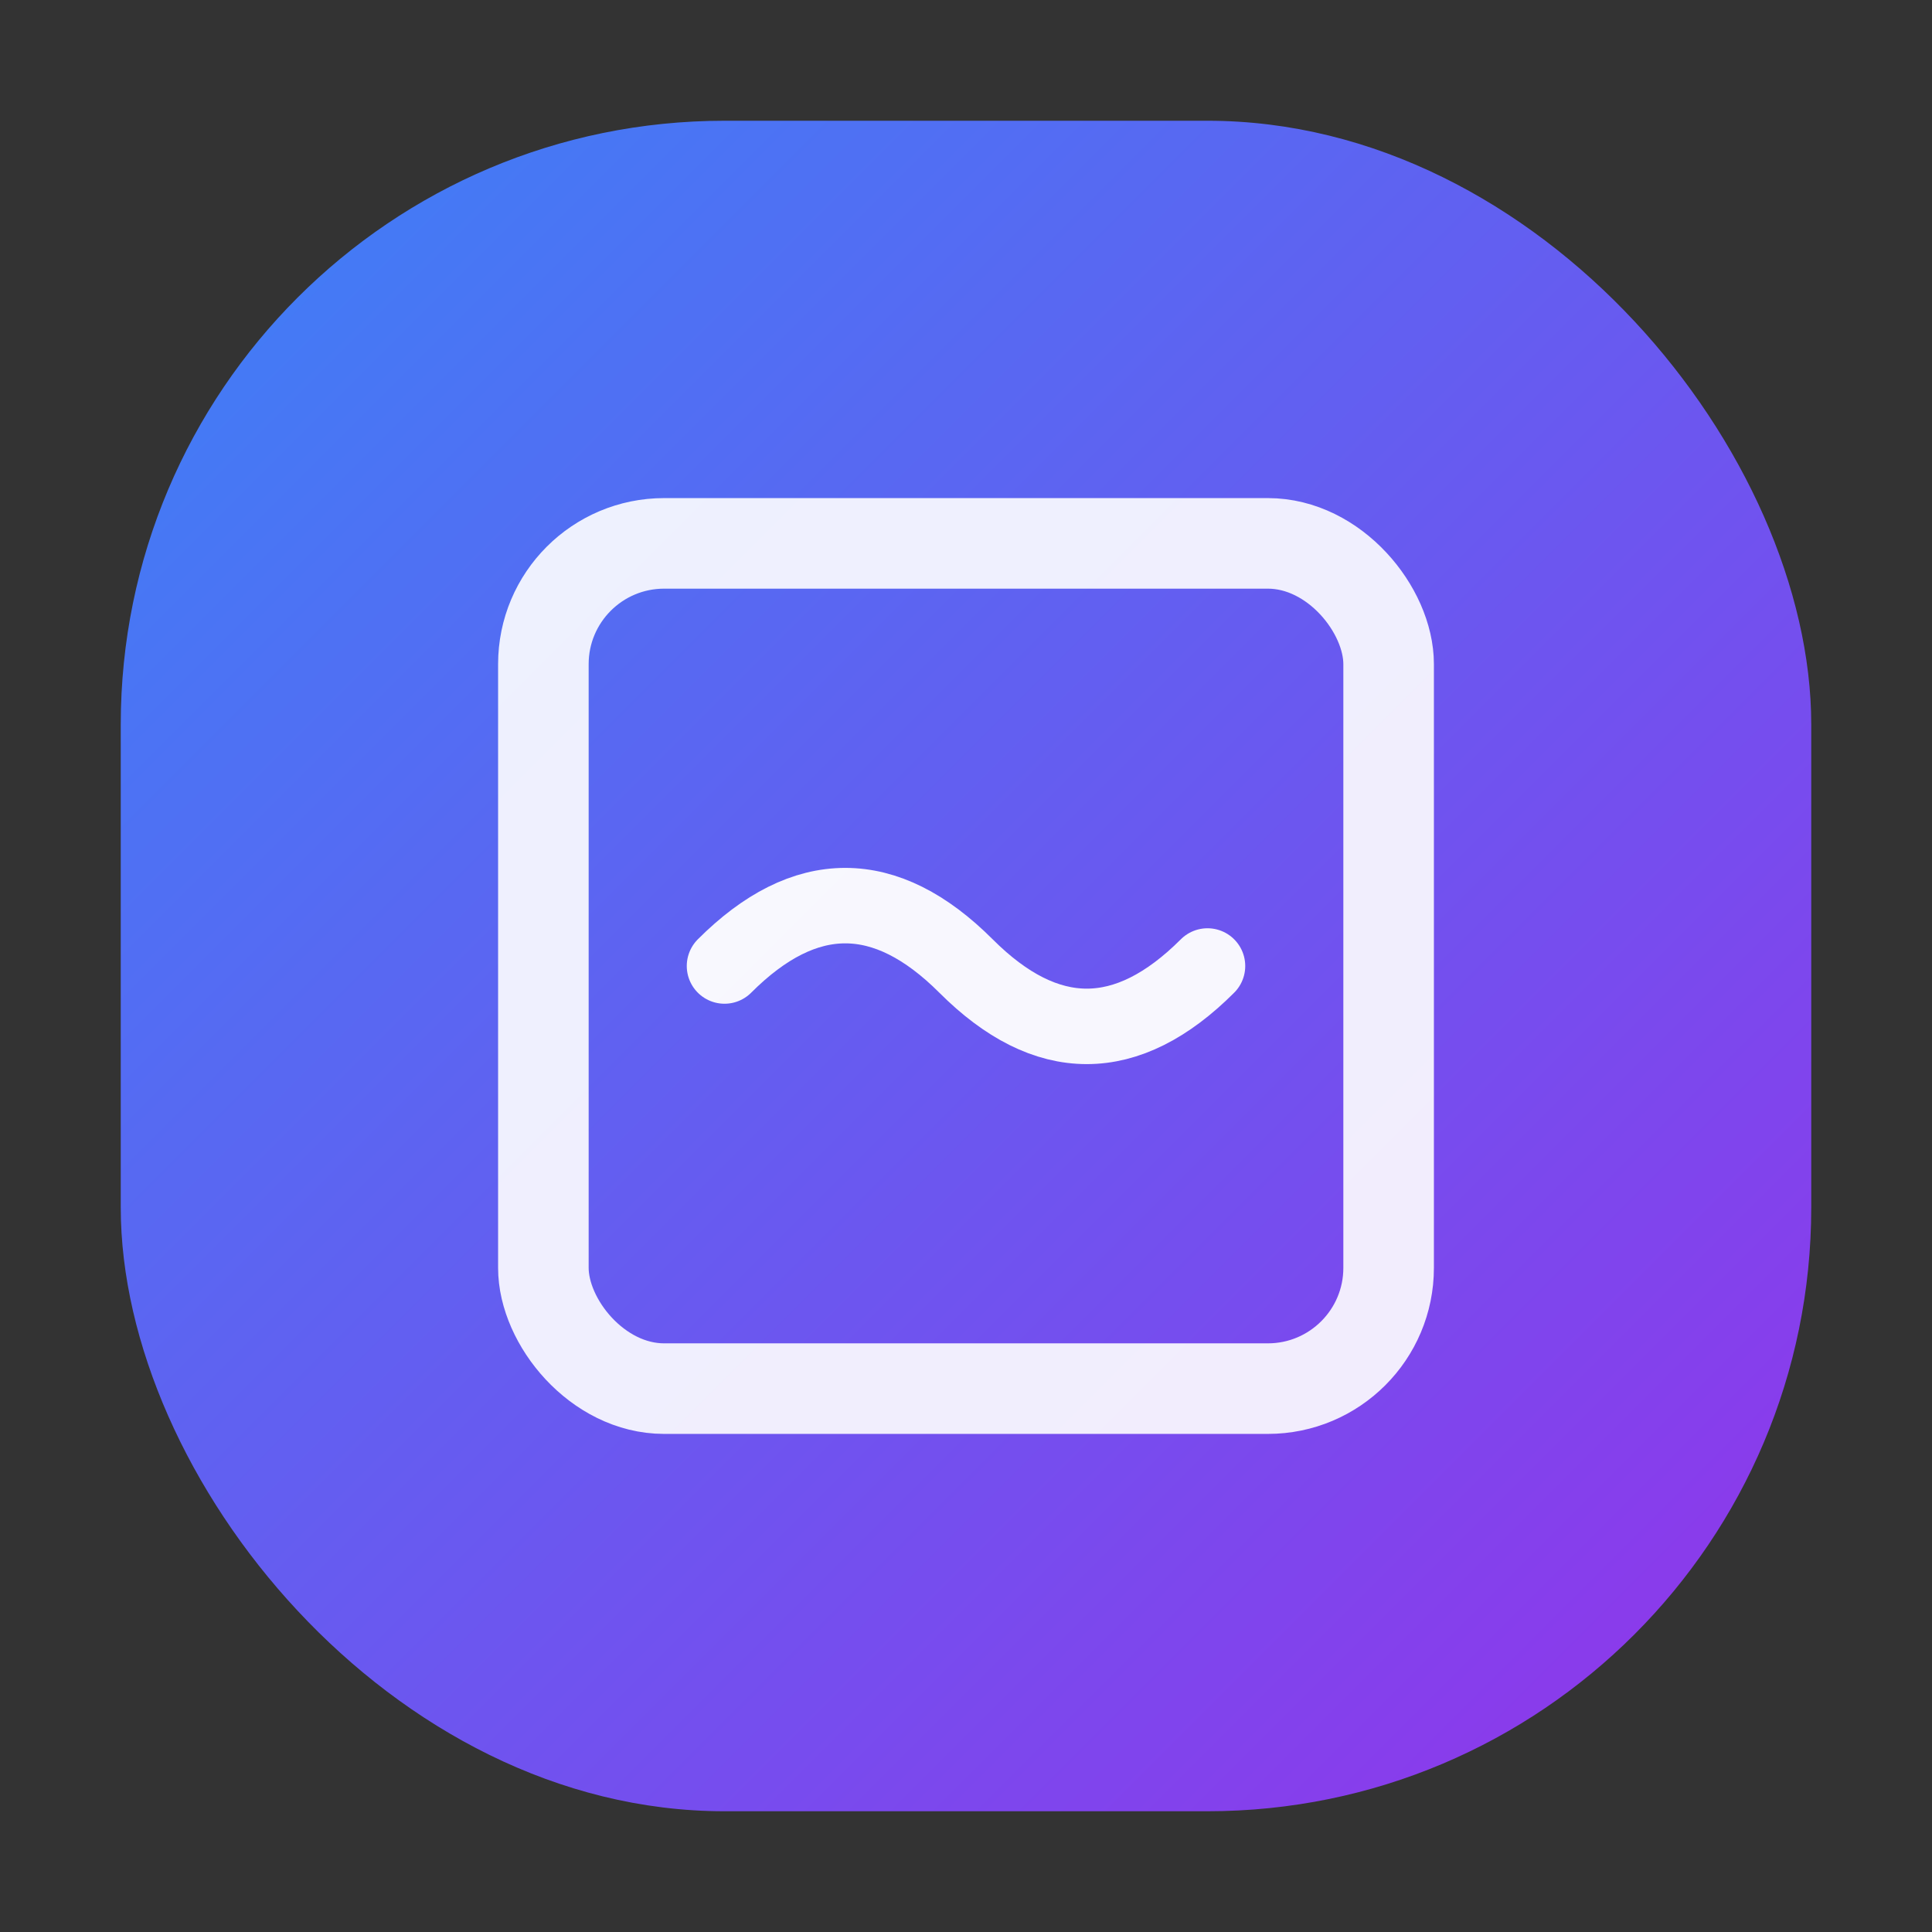 <svg xmlns="http://www.w3.org/2000/svg" viewBox="0 0 64 64" fill="none">
  <rect x="0" y="0" width="64" height="64" fill="#333333" stroke="none"/>
  <title>Picture to Drawing</title>
  <defs>
    <linearGradient id="bg" x1="0%" y1="0%" x2="100%" y2="100%">
      <stop offset="0%" stop-color="#3B82F6"/>
      <stop offset="100%" stop-color="#9333EA"/>
    </linearGradient>
  </defs>

  <!-- 背景圆角矩形 -->
  <rect x="4" y="4" width="56" height="56" rx="20" fill="url(#bg)"/>
  
  <!-- 画框图标 - 代表图片转换 -->
  <rect x="18" y="18" width="28" height="28" rx="4" 
        fill="none" 
        stroke="white" 
        stroke-width="3" 
        opacity="0.9"/>
  
  <!-- 内部创意线条 - 代表绘画艺术 -->
  <path d="M 24,32 Q 28,28 32,32 T 40,32" 
        fill="none" 
        stroke="white" 
        stroke-width="2.5" 
        stroke-linecap="round" 
        opacity="0.95"/>
</svg>
